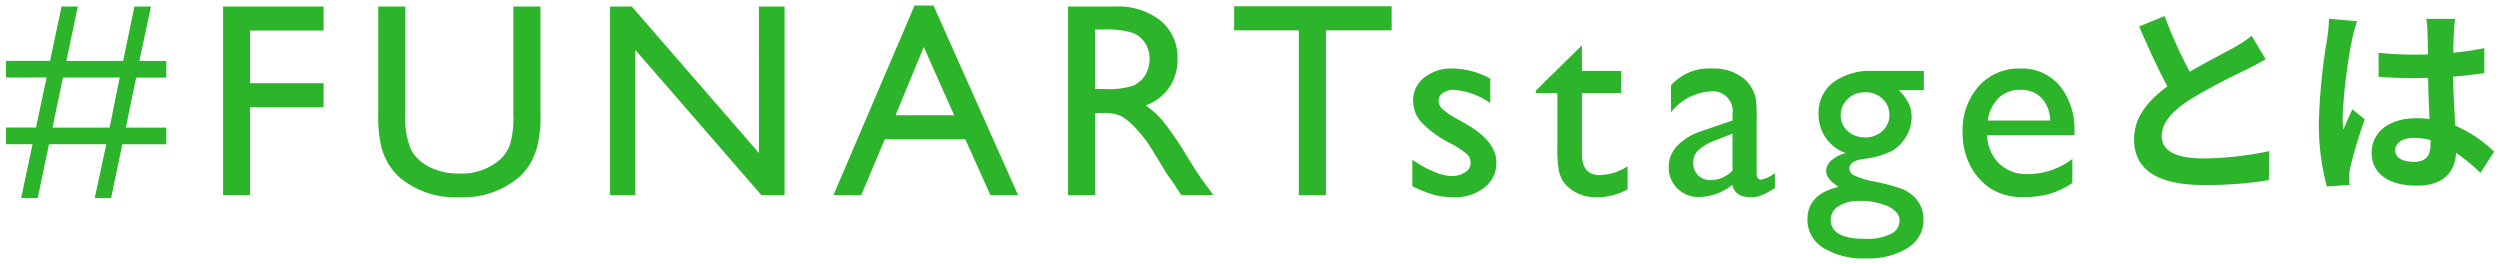 <svg xmlns="http://www.w3.org/2000/svg" width="180" height="19" viewBox="0 0 180 19"><path fill="#2cb42a" d="M.427,5.583v-1.2H3.605L4.431.472H5.6l-.82,3.916H8.866L9.678.472h1.191l-.834,3.916h1.937v1.2H9.806L9.057,9.189h2.915v1.2H8.808L8,14.262H6.821l.833-3.878H3.527l-.81,3.878H1.524l.817-3.878H.427v-1.2H2.594l.76-3.606Zm8.192,0H4.532L3.778,9.189H7.892ZM16.062.472H23.3V2.2h-5.3v3.79h5.3v1.73h-5.3v6.326H16.062Zm20.9,0h1.953V8.178a9.114,9.114,0,0,1-.229,2.362,5.093,5.093,0,0,1-.563,1.326,4.223,4.223,0,0,1-.821.947,6.232,6.232,0,0,1-4.218,1.39,6.29,6.29,0,0,1-4.256-1.38,4.381,4.381,0,0,1-.821-.957,4.948,4.948,0,0,1-.554-1.3,9.633,9.633,0,0,1-.219-2.41V.472h1.953V8.178a5.708,5.708,0,0,0,.438,2.663,3.109,3.109,0,0,0,1.331,1.2,4.623,4.623,0,0,0,2.108.452,4.264,4.264,0,0,0,2.819-.9,2.787,2.787,0,0,0,.826-1.147,7.033,7.033,0,0,0,.253-2.264Zm17.681,0h1.846V14.048H54.819L45.743,3.592V14.048H43.916V.472H45.49l9.155,10.544ZM65.847.4h1.366L73.3,14.048H71.311L69.5,10.025H63.709l-1.7,4.023h-2ZM68.7,8.3l-2.19-4.917L64.48,8.3Zm8.2,5.753V.472h3.4a4.905,4.905,0,0,1,3.27,1.021A3.423,3.423,0,0,1,84.78,4.252,3.54,3.54,0,0,1,84.188,6.3a3.537,3.537,0,0,1-1.7,1.292,6.02,6.02,0,0,1,1.274,1.166,23.756,23.756,0,0,1,1.749,2.575q.708,1.156,1.136,1.74l.719.972H85.053l-.592-.895c-.02-.032-.059-.087-.116-.165l-.379-.535-.6-.992-.65-1.059a10.545,10.545,0,0,0-1.1-1.331,4.158,4.158,0,0,0-.905-.713,3.048,3.048,0,0,0-1.357-.218h-.506v5.908ZM79.426,2.124h-.583V6.41h.739a5.46,5.46,0,0,0,2.025-.253,1.9,1.9,0,0,0,.856-.763,2.213,2.213,0,0,0,.307-1.161,2.079,2.079,0,0,0-.341-1.161,1.817,1.817,0,0,0-.957-.734A6.883,6.883,0,0,0,79.426,2.124ZM88.859.453H100.2v1.73H95.468V14.048H93.515V2.183H88.859Zm12.828,12.953V11.5a8.034,8.034,0,0,0,1.53.85,3.572,3.572,0,0,0,1.317.326,1.649,1.649,0,0,0,.952-.272.784.784,0,0,0,.4-.652.877.877,0,0,0-.258-.646,6.061,6.061,0,0,0-1.112-.743,7.87,7.87,0,0,1-2.241-1.628,2.334,2.334,0,0,1-.529-1.472,2.068,2.068,0,0,1,.8-1.682,3.175,3.175,0,0,1,2.064-.65,5.7,5.7,0,0,1,2.693.738V7.42a5.4,5.4,0,0,0-2.575-.952,1.432,1.432,0,0,0-.832.219.675.675,0,0,0-.316.579.833.833,0,0,0,.286.593,4.974,4.974,0,0,0,1.006.681l.632.359q2.235,1.263,2.235,2.8a2.225,2.225,0,0,1-.859,1.8,3.374,3.374,0,0,1-2.211.7,5.406,5.406,0,0,1-1.419-.17A9.412,9.412,0,0,1,101.687,13.406Zm8.894-6.88L113.9,3.261V5.107h2.828V6.7H113.9v4.376q0,1.533,1.274,1.532a3.949,3.949,0,0,0,2.011-.631V13.63a4.467,4.467,0,0,1-2.225.573,2.951,2.951,0,0,1-2.022-.709,2.043,2.043,0,0,1-.418-.481,2.537,2.537,0,0,1-.276-.7,7.811,7.811,0,0,1-.112-1.647V6.7h-1.555Zm15.9,2.148v3.8q0,.456.312.456a2.146,2.146,0,0,0,1-.476v1.079a5.764,5.764,0,0,1-.967.529,2.1,2.1,0,0,1-.764.141q-1.136,0-1.34-.894a3.844,3.844,0,0,1-2.4.875,2.118,2.118,0,0,1-2.176-2.167,2.184,2.184,0,0,1,.607-1.511,4.106,4.106,0,0,1,1.726-1.055l2.263-.777V8.2a1.427,1.427,0,0,0-1.613-1.614,3.885,3.885,0,0,0-2.818,1.5V6.147a3.669,3.669,0,0,1,2.964-1.214,3.424,3.424,0,0,1,2.323.757,2.393,2.393,0,0,1,.524.647,2.355,2.355,0,0,1,.3.807A12,12,0,0,1,126.481,8.674Zm-1.739,3.605V9.626l-1.185.457a4,4,0,0,0-1.278.724,1.306,1.306,0,0,0-.019,1.812,1.247,1.247,0,0,0,.918.35A2.223,2.223,0,0,0,124.742,12.279ZM130.936,8.2a2.735,2.735,0,0,1,1.044-2.26,4.462,4.462,0,0,1,2.852-.831h3.684v1.38h-1.808a3.7,3.7,0,0,1,.729.972,2.34,2.34,0,0,1,.2,1,2.672,2.672,0,0,1-.4,1.375,2.8,2.8,0,0,1-1.025,1.035,6.239,6.239,0,0,1-2.055.573q-1,.147-1,.69a.585.585,0,0,0,.374.511,5.97,5.97,0,0,0,1.356.413A14.631,14.631,0,0,1,137,13.62a2.733,2.733,0,0,1,.85.583,2.186,2.186,0,0,1,.642,1.613,2.338,2.338,0,0,1-1.132,2.032,5.368,5.368,0,0,1-3.027.757,5.435,5.435,0,0,1-3.057-.762,2.353,2.353,0,0,1-1.141-2.046q0-1.818,2.245-2.342-.9-.573-.895-1.137a1.036,1.036,0,0,1,.384-.777,2.394,2.394,0,0,1,1.035-.516A2.935,2.935,0,0,1,130.936,8.2Zm2.905,6.268a2.583,2.583,0,0,0-1.462.379,1.129,1.129,0,0,0-.568.971q0,1.38,2.487,1.38a3.928,3.928,0,0,0,1.822-.344,1.07,1.07,0,0,0,.647-.977q0-.622-.817-1.016A4.879,4.879,0,0,0,133.841,14.466Zm.418-7.823a1.7,1.7,0,0,0-1.225.486,1.559,1.559,0,0,0-.5,1.166,1.479,1.479,0,0,0,.5,1.142,1.793,1.793,0,0,0,1.254.452,1.772,1.772,0,0,0,1.249-.462,1.5,1.5,0,0,0,.5-1.152,1.521,1.521,0,0,0-.5-1.166A1.787,1.787,0,0,0,134.259,6.643Zm15.105,3.09h-6.287a2.914,2.914,0,0,0,.861,2.041,2.834,2.834,0,0,0,2.044.758,5.321,5.321,0,0,0,3.227-1.089v1.73a5.907,5.907,0,0,1-1.618.778,6.779,6.779,0,0,1-1.88.233,4.223,4.223,0,0,1-2.391-.612,4.464,4.464,0,0,1-1.463-1.648,5.034,5.034,0,0,1-.548-2.395,4.756,4.756,0,0,1,1.156-3.319,3.858,3.858,0,0,1,3-1.277,3.541,3.541,0,0,1,2.838,1.243,4.973,4.973,0,0,1,1.058,3.334Zm-6.248-1.059h4.5a2.465,2.465,0,0,0-.632-1.632,2.025,2.025,0,0,0-1.515-.574,2.177,2.177,0,0,0-1.56.574A2.837,2.837,0,0,0,143.116,8.674Zm20.01-4.418c-.438.264-.906.512-1.433.775a44.486,44.486,0,0,0-4.035,2.149c-1.213.79-2.016,1.623-2.016,2.632,0,1.037,1.008,1.593,3.01,1.593a24.158,24.158,0,0,0,4.737-.527l-.03,2.091a28.364,28.364,0,0,1-4.648.351c-2.88,0-5.058-.8-5.058-3.289,0-1.608,1.009-2.792,2.4-3.816-.673-1.242-1.374-2.777-2.032-4.312l1.827-.745a34.026,34.026,0,0,0,1.812,4.005c1.185-.687,2.442-1.33,3.129-1.71a10.09,10.09,0,0,0,1.33-.877Zm6.58-2.733a12.211,12.211,0,0,0-.351,1.287,38.3,38.3,0,0,0-.687,5.6,6.694,6.694,0,0,0,.059.936c.19-.512.423-.994.643-1.477l.892.716a34.779,34.779,0,0,0-1.038,3.45,2.893,2.893,0,0,0-.074.673c0,.146,0,.4.015.6l-1.637.117a17.434,17.434,0,0,1-.57-4.619,42.775,42.775,0,0,1,.6-6.037,10.964,10.964,0,0,0,.13-1.418Zm8.888,10.919A14.848,14.848,0,0,0,176.84,11c-.088,1.374-.877,2.367-2.836,2.367-1.988,0-3.245-.847-3.245-2.367,0-1.477,1.242-2.486,3.216-2.486a6.477,6.477,0,0,1,.95.059c-.044-.892-.088-1.944-.1-2.967-.35.014-.7.014-1.038.014-.847,0-1.666-.029-2.528-.088V3.8a23.911,23.911,0,0,0,2.528.132c.337,0,.688,0,1.024-.015-.015-.716-.015-1.3-.03-1.608a8.16,8.16,0,0,0-.088-.95h2.077a9.044,9.044,0,0,0-.088.936c-.015.321-.044.862-.044,1.505.79-.087,1.55-.19,2.236-.336v1.8c-.7.1-1.461.19-2.251.249.029,1.4.1,2.558.161,3.537a9.21,9.21,0,0,1,2.792,1.871ZM175,10.089a4.529,4.529,0,0,0-1.17-.161c-.818,0-1.374.337-1.374.877,0,.585.585.848,1.345.848.891,0,1.2-.467,1.2-1.316Z"/></svg>